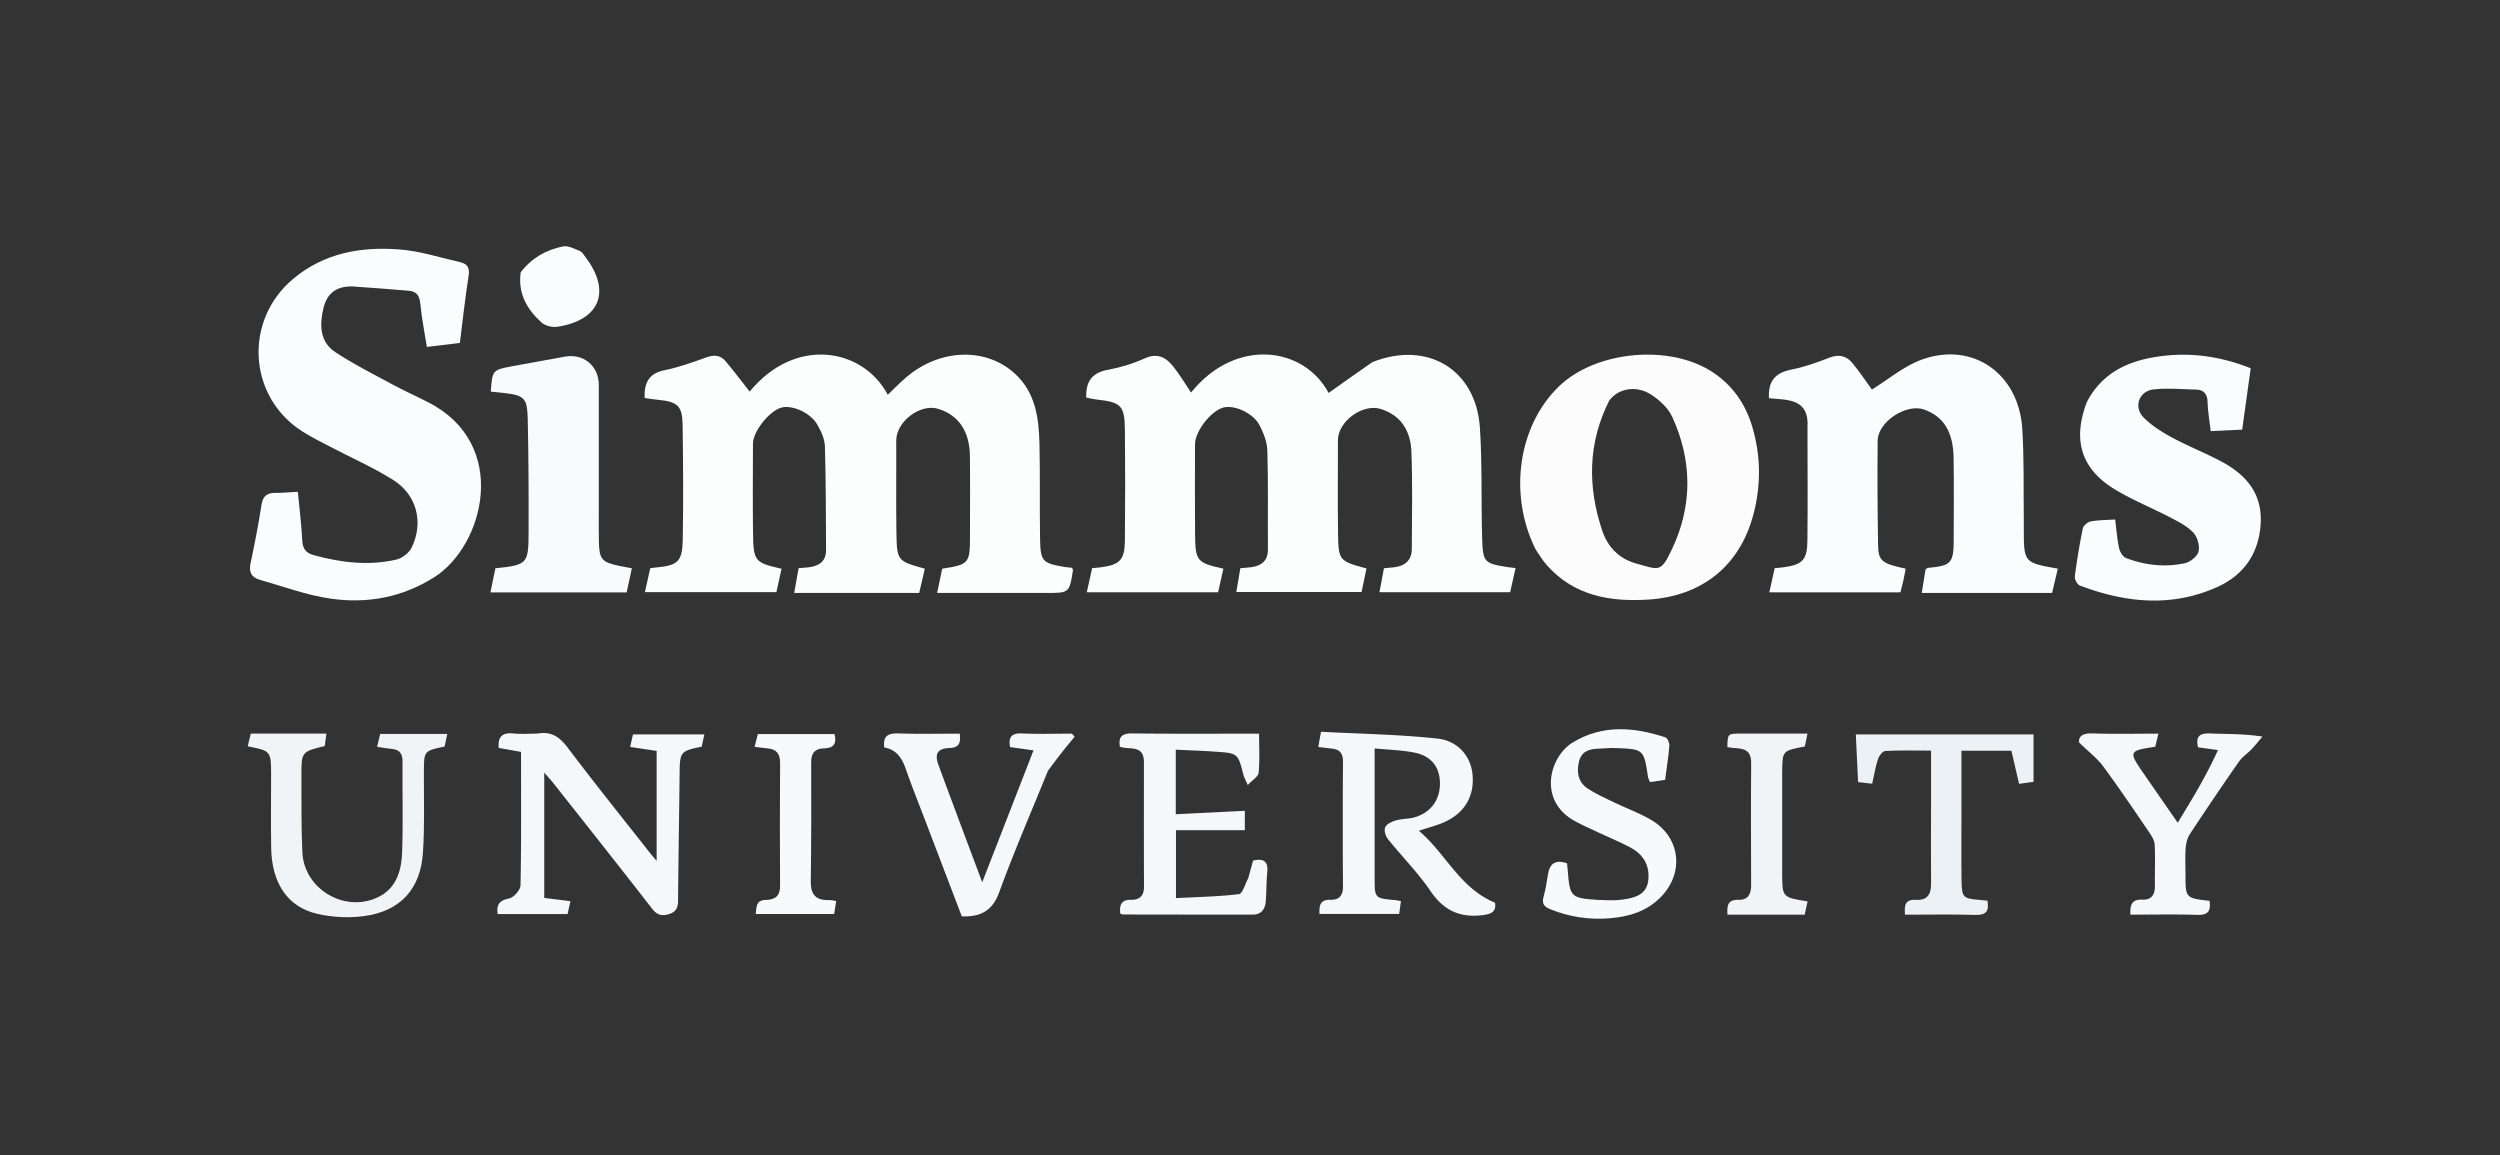 <svg xmlns="http://www.w3.org/2000/svg" viewBox="0 0 1000 462" xml:space="preserve"><rect x="0" y="0" width="1000" height="462" fill="#333333" stroke="none"/><path fill="none" d="M604 463H1V1h1000v462H604M340.5 237.174h27.184l2.235-9.707c-11.009-3.057-11.166-3.055-11.355-14.668-.197-12.16.005-24.327-.074-36.49-.05-7.661 9.645-15.056 16.895-12.755 8.09 2.566 12.462 8.955 12.58 18.876.126 10.663.03 21.328.03 31.992 0 10.931-.381 11.383-11.122 13.055l-2.017 9.697h43.74c9.151 0 9.155 0 10.586-9.05.04-.248-.194-.539-.383-1.024-.874-.087-1.86-.127-2.825-.29-9.09-1.534-9.81-2.198-9.954-11.565-.196-12.66.06-25.328-.241-37.984-.24-10.103-1.6-20.04-9.514-27.52-11.423-10.8-29.816-10.444-43.335.81-2.74 2.282-5.213 4.887-7.82 7.352-9.963-18.787-37.06-23.466-55.246-1.266-3.17-4.029-6.295-8.222-9.668-12.206-2.025-2.39-4.592-2.594-7.646-1.487-5.463 1.98-10.993 3.983-16.667 5.117-6.283 1.255-8.258 4.962-8.038 11.13 1.732.24 3.503.553 5.288.722 7.904.748 9.802 2.372 9.912 10.078.22 15.314.319 30.636.057 45.947-.15 8.695-2.059 10.275-10.649 11.057-.797.073-1.591.189-2.354.28l-2.133 9.578h52.597l2.054-9.348c-10.664-2.413-11.263-3.004-11.406-14.13-.155-11.994-.06-23.993-.025-35.99.013-4.695 6.293-12.702 11.066-14.258 4.223-1.376 11.733 1.741 14.604 6.614 1.56 2.648 3.012 5.817 3.103 8.794.424 13.793.356 27.6.462 41.403.035 4.617-2.774 6.457-6.878 6.983-1.284.164-2.582.214-4.103.334l-1.756 9.92H340.5m208.079-92.193-17.132 12.207c-9.89-18.583-37.206-22.312-55.023-.174-2.394-3.536-4.575-7.263-7.259-10.583-2.89-3.575-6.313-5.341-11.309-3.074-4.65 2.112-9.691 3.655-14.72 4.57-6.366 1.158-8.862 4.71-8.652 11.097 1.358.26 2.778.63 4.221.79 9.857 1.094 11.164 2.36 11.257 12.472.134 14.654.143 29.311-.008 43.965-.08 7.715-2.033 9.661-9.573 10.668-1.122.15-2.257.216-3.535.335l-2.126 9.658h52.528l2.112-9.443c-10.48-2.287-11.221-3.057-11.324-13.352-.122-12.158-.043-24.32-.025-36.479.008-5.085 6.267-13.17 11.235-14.592 4.277-1.224 11.857 2.017 14.476 6.9 1.682 3.134 3.116 6.824 3.218 10.308.386 13.134.13 26.287.225 39.431.033 4.6-2.476 6.602-6.618 7.194-1.446.207-2.914.265-4.4.392l-1.623 9.518h50.106l1.967-9.388c-11.103-3.065-11.232-3.063-11.387-14.783-.161-12.157-.023-24.319-.045-36.479-.013-7.563 9.904-14.816 17.112-12.563 8.368 2.615 11.966 9.033 12.277 17.002.506 12.97.223 25.973.172 38.962-.019 4.619-2.762 6.88-7.161 7.385-1.274.146-2.552.246-3.985.382l-1.804 9.58h52.281l2.175-9.658c-1.29-.153-2.253-.233-3.205-.384-9.256-1.47-9.873-1.88-10.16-11.32-.45-14.804.061-29.659-.907-44.422-1.528-23.282-20.992-35.017-43.381-26.122M141.242 114.53c7.432.583 14.868 1.13 22.295 1.767 3.14.27 4.298 2.066 4.601 5.26.544 5.716 1.684 11.375 2.599 17.216l13.215-1.59c1.153-9.114 2.09-18.034 3.5-26.878.518-3.242-.63-4.8-3.371-5.43-8.058-1.852-16.083-4.451-24.251-5.092-15.443-1.21-30.256 1.394-42.637 11.82-19.742 16.626-17.98 46.984 3.557 60.846 3.622 2.33 7.521 4.242 11.344 6.25 8.373 4.397 17.094 8.229 25.091 13.223 9.526 5.948 12.368 16.986 7.497 27.09-1.028 2.133-3.767 4.272-6.09 4.812-11.106 2.582-22.124 1.224-33.033-1.74-3.24-.882-4.49-2.606-4.66-5.968-.327-6.406-1.133-12.788-1.76-19.402-3.374.18-6.177.467-8.978.444-3.355-.028-5.016 1.238-5.562 4.772-1.218 7.881-2.736 15.723-4.405 23.523-.745 3.482.51 5.542 3.615 6.425 9.547 2.715 19.003 6.27 28.754 7.622 14.459 2.005 28.396-.546 41.136-8.607 19.976-12.638 30.392-53.16-2.343-69.946-4.728-2.424-9.593-4.589-14.265-7.113-7.731-4.176-15.63-8.133-22.944-12.96-6.27-4.139-6.367-10.862-4.788-17.551 1.356-5.74 4.94-8.854 11.883-8.793m581.755 57.254c.007 14.822.135 29.646-.028 44.466-.085 7.753-2.019 9.646-9.569 10.667-1.125.152-2.26.224-3.52.346l-2.153 9.659h52.447c.398-1.59.83-3.168 1.182-4.764.343-1.56.605-3.14.899-4.693-9.397-2.009-10.915-3.085-11.015-9.268-.228-13.987-.33-27.98-.17-41.968.085-7.562 11.548-14.968 18.627-12.397 7.802 2.835 11.598 8.903 11.748 19.464.153 10.825.05 21.654.032 32.482-.016 9.499-.96 10.516-10.306 11.375-.282.026-.538.336-.963.618l-1.5 9.404H820.837l2.29-9.713c-13.605-2.413-13.605-2.413-13.608-16.06 0-1.166.013-2.332-.002-3.498-.164-12.15.167-24.334-.609-36.446-1.415-22.095-19.875-34.964-40.168-27.626-7.218 2.61-13.443 7.965-19.992 11.988-2.03-2.802-4.674-6.802-7.693-10.497-2.393-2.93-5.432-3.774-9.304-2.253-4.935 1.938-10.013 3.742-15.196 4.76-6.372 1.253-9.385 4.56-8.966 11.459 7.293.76 16.28-.16 15.408 12.495M614.39 220.045c1.444 2.027 2.714 4.209 4.36 6.056 10.87 12.204 25.157 14.689 40.458 13.738 21.665-1.346 36.715-13.514 42.155-34.063 3.081-11.642 2.985-23.388-.419-34.963-2.658-9.04-7.738-16.492-15.68-21.81-17.02-11.398-46.535-8.844-61.444 5.318-16.461 15.635-20.604 43.215-9.43 65.724m220.158-58.856c-5.7 15.137-1.951 26.716 11.977 34.92 6.991 4.119 14.581 7.209 21.79 10.976 3.214 1.68 6.646 3.428 9.049 6.01 1.621 1.743 2.589 5.232 2.042 7.505-.467 1.937-3.305 4.202-5.454 4.673-7.95 1.74-15.91.826-23.51-2.042-1.276-.482-2.47-2.456-2.792-3.939-.8-3.675-1.073-7.465-1.595-11.498-3.561.241-6.74.21-9.804.786-1.212.227-2.888 1.656-3.123 2.792a252.817 252.817 0 0 0-3.19 19.174c-.147 1.156.941 3.27 1.948 3.652 18.164 6.888 36.577 8.837 54.827.697 10.443-4.658 16.56-12.909 17.504-24.729.991-12.403-5.515-20.11-15.59-25.511-6.43-3.449-13.277-6.12-19.699-9.582-4.049-2.183-8.102-4.732-11.353-7.93-4.314-4.245-2.05-10.752 3.948-11.384 5.552-.585 11.228-.07 16.847.076 3.222.084 4.583 1.816 4.677 5.125.107 3.756.779 7.496 1.233 11.491l12.595-.593 3.41-24.551c-12.932-5.13-25.793-6.688-39.024-4.36-11.283 1.985-20.8 6.871-26.713 18.242M239.53 201.5c0-15.822.01-31.643-.004-47.465-.006-7.731-6.173-12.78-13.7-11.35-7.022 1.334-14.077 2.498-21.098 3.839-7.778 1.486-7.768 1.536-8.424 10.12 1.617.167 3.245.325 4.87.505 8.49.937 9.73 1.915 9.92 10.453.34 15.141.39 30.293.34 45.44-.041 12.564-.518 12.93-13.27 14.278l-1.996 9.643h54.492l2.092-9.655c-1.889-.35-3.353-.592-4.804-.896-7.276-1.52-8.249-2.617-8.398-9.923-.096-4.661-.02-9.326-.02-14.989m-25.153 91.955c-3 0-6.026.25-8.994-.06-4.167-.438-6.278.97-5.91 5.777l8.944 1.583c0 18.13.142 35.768-.21 53.397-.036 1.865-2.73 4.881-4.61 5.255-3.865.767-5.081 2.446-4.522 6.226h27.95c.391-1.743.745-3.315 1.16-5.154l-10.483-1.315v-50.132c1.596 1.853 2.803 3.154 3.899 4.543 13.107 16.602 26.258 33.169 39.227 49.878 1.97 2.538 3.804 3.08 6.735 2.198 2.965-.89 3.654-2.695 3.676-5.532.128-16.816.435-33.63.606-50.447.09-8.95.26-9.254 8.849-11.004l1.058-4.918h-28.563l-1.12 5.029 10.59 1.58v43.979c-1.184-1.406-2.025-2.348-2.804-3.339-10.91-13.88-21.979-27.64-32.61-41.73-3.211-4.256-6.464-6.901-12.868-5.814m350.106 33.809c-2.136.302-4.349.358-6.383.989-1.524.473-3.493 1.401-4.022 2.652-.513 1.213.09 3.471 1.012 4.623 5.615 7.014 12.033 13.452 17.072 20.84 5.258 7.712 11.545 10.79 20.809 9.695 4.299-.509 5.484-1.818 5.06-4.975-14.164-5.832-19.677-19.667-30.487-28.78 4.083-1.362 7.331-2.14 10.314-3.502 8.19-3.736 12.045-10.62 11.125-19.28-.739-6.956-5.697-13.21-14.096-14.11-15.423-1.649-30.997-1.884-46.487-2.708l-1.085 6.095c2.064.242 3.703.464 5.349.62 3.192.304 4.555 1.866 4.531 5.228a3463.88 3463.88 0 0 0 0 49.952c.026 3.649-1.593 5.411-4.963 5.311-4.452-.133-4.506 2.521-4.445 5.668h31.877l.718-5.136c-.964-.17-1.593-.33-2.23-.388-8.288-.752-8.292-.748-8.293-8.796-.002-15.486 0-30.97 0-46.456v-5.44c5.863.585 11.04.683 16.032 1.7 6.737 1.372 10.117 5.935 10.09 12.362-.031 6.933-4.078 12.108-11.498 13.836m-65.298 24.375c-1.19 2.1-2.183 5.858-3.601 6.026-8.339.987-16.777 1.137-25.196 1.57v-27.143h27.545v-7.77l-27.628 1.377v-25.83c5.61.276 10.93.443 16.233.822 8.633.616 8.616.678 10.857 9.302.238.916.735 1.765 1.708 4.037 1.901-2.065 4.205-3.4 4.352-4.94.483-5.045.181-10.164.181-15.634-17.013 0-33.822.129-50.626-.09-4.271-.055-5.72 1.371-5.034 5.345 3.777 1.302 9.597-.914 9.593 6.072-.007 16.654-.034 33.31.03 49.964.015 3.625-1.843 5.246-5.164 5.175-4.069-.086-4.643 2.244-4.353 5.434.364.173.654.433.944.433 17.332.036 34.665.056 51.998.06 3.554.002 5.047-2.2 5.29-5.382.291-3.813.202-7.66.59-11.46.444-4.368-1.33-5.798-5.678-4.77a838.385 838.385 0 0 1-2.041 7.402m-374.95-58.2H100.31l-1.226 5.069c9.35 1.872 9.352 1.872 9.354 11.682.002 9.657-.12 19.315.03 28.97.22 14.034 6.514 23.615 18.397 26.365 6.022 1.394 12.63 1.734 18.754.912 14.429-1.938 22.56-10.712 23.552-25.298.733-10.772.324-21.624.381-32.44.045-8.37.016-8.37 8.292-10.082l1.058-5.04h-26.837l-1.231 5.148c2.339.342 4.118.681 5.914.848 3.056.285 4.281 1.861 4.259 4.94-.091 12.154.251 24.319-.157 36.459-.226 6.754-2.084 13.608-8.402 17.238-13.342 7.664-30.803-1.984-31.508-17.29-.467-10.134-.32-20.297-.368-30.448-.047-9.774-.003-9.774 9.315-12.057l.683-4.976h-6.338m295.052 14.55c2.19-2.809 4.364-5.629 6.573-8.42 1.306-1.652 2.667-3.26 4.003-4.888l-1.111-1.225c-6.641 0-13.294.234-19.92-.082-4.43-.212-5.479 1.644-4.814 5.466l9.387 1.308-20.517 52.763c-6.198-16.585-11.942-31.783-17.537-47.035-1.584-4.316-.319-6.501 4.362-6.664 4.152-.145 4.554-2.162 4.207-5.756-8.243 0-16.387.197-24.514-.081-4.185-.144-6.308 1.011-5.686 5.622 4.862.828 7.083 4.234 8.611 8.625 2.402 6.9 5.131 13.685 7.735 20.514 4.904 12.864 9.817 25.724 14.664 38.423 7.614.222 12.27-2.243 14.993-9.745 5.893-16.232 12.818-32.089 19.564-48.826m226.068 52.153c-2.162-.061-4.33-.052-6.486-.196-10.422-.694-10.933-1.207-11.744-11.363-.09-1.125-.204-2.248-.295-3.241-4.884-1.698-7.039.247-7.693 4.717-.432 2.955-.944 5.92-1.738 8.792-.753 2.724.39 3.907 2.736 4.85 7.538 3.033 15.317 4.255 23.416 3.638 7.84-.596 15.07-2.707 20.746-8.48 9.554-9.717 7.908-23.984-3.773-30.86-4.691-2.76-9.9-4.633-14.824-7.012-3.578-1.729-7.264-3.34-10.557-5.524-3.697-2.452-4.597-6.205-3.613-10.571.972-4.314 3.973-5.304 7.753-5.406 2.323-.062 4.65-.36 6.965-.267 11.29.45 11.282.485 12.97 11.591.093.614.452 1.187.786 2.027l6.027-.878c.627-4.71 1.355-9.135 1.712-13.59.091-1.132-.736-3.148-1.578-3.424-12.558-4.112-25.04-5.223-37.002 2.004-9.568 5.78-14.125 23.54.981 31.6 3.072 1.64 6.266 3.054 9.42 4.537 4.2 1.975 8.51 3.742 12.604 5.92 4.364 2.32 7.16 5.95 7.238 11.123.103 6.757-3.378 9.353-14.05 10.013m242.214-59.987c-2.73 5.034-5.388 10.11-8.214 15.09-2.56 4.512-5.306 8.919-8.259 13.855-4.93-7.118-9.385-13.52-13.809-19.941-5.909-8.58-5.778-8.862 4.81-10.462l1.27-5.241c-9.074 0-17.682.226-26.27-.096-4.306-.16-5.77 1.401-5.436 3.668 3.91 3.808 7.239 6.292 9.599 9.49 6.416 8.696 12.461 17.668 18.553 26.599.985 1.444 1.994 3.213 2.069 4.873.248 5.485.022 10.99.081 16.486.038 3.447-1.495 5.588-4.97 5.39-4.313-.246-5.01 2.125-4.834 5.994 9.007 0 17.97-.202 26.918.083 4.616.146 5.201-2.007 4.747-5.614-9.63-1.081-9.63-1.081-9.63-10.635 0-3.498-.183-7.01.074-10.489.138-1.88.629-3.968 1.645-5.512a1322.026 1322.026 0 0 1 19.581-28.928c1.377-1.977 3.543-3.39 5.232-5.168 1.498-1.578 2.84-3.305 4.25-4.966-7.796-1.175-14.45-.973-21.085-1.247-4.382-.181-5.615 1.538-4.67 5.551 2.626.349 5.1.677 8.348 1.22M772.422 322.5c-.01 10.33-.098 20.66.006 30.99.044 4.273-1.578 6.73-6.052 6.454-4.491-.278-4.66 2.366-4.393 5.937 9.57 0 18.883-.2 28.182.086 4.434.136 5.515-1.648 4.8-5.7-1.104-.109-2.077-.217-3.051-.3-6.756-.574-7.199-.913-7.3-7.845-.13-8.828-.035-17.66-.035-26.491v-25.326h19.99l3.056 13.231 5.785-.794v-18.984h-71.092l.92 19.081 5.634.654c.783-3.469 1.31-6.756 2.331-9.88.426-1.303 1.86-3.168 2.916-3.224 5.915-.313 11.855-.15 18.303-.15v22.26m-59.551-14.824c.15-7.373.15-7.373 9.072-9.094l1.043-5.145c-9.186 0-17.958-.008-26.73.004-5.193.007-5.193.02-5.307 5.36 3.893 1.053 9.575-.796 9.517 6.441-.133 16.303-.064 32.607-.014 48.91.01 3.556-1.28 5.89-5.108 5.778-4.435-.131-4.545 2.487-4.362 5.942h30.897l1.157-5.317c-10.163-1.596-10.164-1.596-10.165-11.49v-41.389m-406.396 52.317c-4.31-.211-3.809 2.89-4.175 5.609h31.36c.283-1.798.531-3.38.82-5.206-1.098-.15-1.906-.383-2.703-.35-5.137.206-7.543-1.969-7.47-7.36.215-15.983.233-31.97.162-47.956-.016-3.654 1.712-5.304 4.997-5.368 3.968-.078 5.32-1.802 4.353-5.724h-30.671l-1.322 5.087c1.936.234 3.555.469 5.182.618 3.647.336 5.062 2.228 5.032 5.944-.13 16.329-.114 32.66-.01 48.989.022 3.462-1.238 5.373-5.555 5.717m-98.383-250.706c-.993 8.22 2.781 14.52 8.516 19.715 1.466 1.329 4.317 2.023 6.331 1.713 17.012-2.622 21.64-14.147 11.329-27.772-.7-.925-1.375-2.136-2.342-2.536-2.16-.893-4.679-2.249-6.732-1.834-6.635 1.34-12.449 4.508-17.102 10.714z"/><path fill="#FCFDFD" d="M340 237.174h-22.316l1.756-9.92c1.52-.12 2.82-.169 4.103-.333 4.104-.526 6.913-2.366 6.878-6.983-.106-13.802-.038-27.61-.462-41.403-.091-2.977-1.544-6.146-3.103-8.794-2.871-4.873-10.38-7.99-14.604-6.614-4.773 1.556-11.053 9.563-11.066 14.258-.034 11.997-.13 23.996.025 35.99.143 11.126.742 11.717 11.406 14.13l-2.054 9.348h-52.597l2.133-9.578c.763-.091 1.557-.207 2.354-.28 8.59-.782 10.5-2.362 10.649-11.057.262-15.311.163-30.633-.057-45.947-.11-7.706-2.008-9.33-9.912-10.078-1.785-.169-3.556-.481-5.288-.721-.22-6.169 1.755-9.876 8.038-11.131 5.674-1.134 11.204-3.137 16.667-5.117 3.054-1.107 5.621-.903 7.646 1.487 3.373 3.984 6.498 8.177 9.668 12.206 18.186-22.2 45.283-17.521 55.247 1.266 2.606-2.465 5.078-5.07 7.819-7.351 13.519-11.255 31.912-11.61 43.335-.811 7.914 7.48 9.273 17.417 9.514 27.52.302 12.656.045 25.324.24 37.984.146 9.367.865 10.03 9.955 11.565.965.163 1.951.203 2.825.29.19.485.422.776.383 1.024-1.431 9.05-1.435 9.05-10.585 9.05h-43.741l2.017-9.697c10.741-1.672 11.122-2.124 11.122-13.055 0-10.664.096-21.33-.03-31.992-.118-9.921-4.49-16.31-12.58-18.876-7.25-2.3-16.946 5.094-16.895 12.755.08 12.163-.123 24.33.074 36.49.189 11.613.346 11.61 11.355 14.668l-2.235 9.707H340zM548.945 144.86c22.023-8.773 41.487 2.962 43.015 26.244.968 14.763.457 29.618.907 44.422.287 9.44.904 9.85 10.16 11.32.952.151 1.915.231 3.205.384l-2.175 9.657h-52.28l1.803-9.58c1.433-.135 2.711-.235 3.985-.381 4.399-.505 7.142-2.766 7.16-7.385.052-12.989.335-25.992-.171-38.962-.311-7.97-3.909-14.387-12.277-17.002-7.208-2.253-17.125 5-17.112 12.563.022 12.16-.116 24.322.045 36.48.155 11.719.284 11.717 11.387 14.782l-1.967 9.388h-50.106c.54-3.162 1.059-6.212 1.622-9.518 1.487-.127 2.955-.185 4.401-.392 4.142-.592 6.651-2.595 6.618-7.194-.094-13.144.161-26.297-.225-39.43-.102-3.485-1.536-7.175-3.218-10.31-2.619-4.882-10.199-8.123-14.476-6.899-4.968 1.422-11.227 9.507-11.235 14.592-.018 12.16-.097 24.32.025 36.48.103 10.294.843 11.064 11.324 13.35l-2.112 9.444H434.72l2.126-9.658c1.278-.119 2.413-.185 3.535-.335 7.54-1.007 9.494-2.953 9.573-10.668.151-14.654.142-29.31.008-43.965-.093-10.113-1.4-11.378-11.257-12.472-1.443-.16-2.863-.53-4.22-.79-.211-6.386 2.285-9.94 8.65-11.097 5.03-.915 10.07-2.458 14.721-4.57 4.996-2.267 8.418-.501 11.31 3.074 2.683 3.32 4.864 7.047 7.258 10.583 17.817-22.138 45.134-18.409 55.023.174 5.667-4.038 11.4-8.122 17.498-12.33z"/><path fill="#FBFCFD" d="M140.81 114.568c-6.51-.1-10.095 3.014-11.45 8.755-1.58 6.69-1.484 13.412 4.787 17.55 7.314 4.828 15.213 8.785 22.944 12.961 4.672 2.524 9.537 4.689 14.265 7.113 32.735 16.786 22.32 57.308 2.343 69.946-12.74 8.06-26.677 10.612-41.136 8.607-9.751-1.352-19.207-4.907-28.754-7.622-3.105-.883-4.36-2.943-3.615-6.425 1.669-7.8 3.187-15.642 4.405-23.523.546-3.534 2.207-4.8 5.562-4.772 2.8.023 5.604-.264 8.978-.444.627 6.614 1.433 12.996 1.76 19.402.17 3.362 1.42 5.086 4.66 5.967 10.909 2.965 21.927 4.323 33.034 1.741 2.322-.54 5.06-2.679 6.09-4.813 4.87-10.103 2.028-21.141-7.498-27.09-7.997-4.993-16.718-8.825-25.091-13.222-3.823-2.008-7.722-3.92-11.344-6.25-21.537-13.862-23.3-44.22-3.557-60.845 12.381-10.427 27.194-13.031 42.637-11.82 8.168.64 16.193 3.24 24.25 5.091 2.743.63 3.89 2.188 3.373 5.43-1.411 8.844-2.348 17.764-3.501 26.879l-13.215 1.589c-.915-5.841-2.055-11.5-2.599-17.216-.303-3.194-1.461-4.99-4.6-5.26-7.428-.637-14.864-1.184-22.727-1.729zM722.995 171.322c.873-12.193-8.113-11.272-15.406-12.033-.419-6.899 2.594-10.206 8.966-11.458 5.183-1.019 10.261-2.823 15.196-4.761 3.872-1.52 6.911-.676 9.304 2.253 3.019 3.695 5.662 7.695 7.693 10.497 6.55-4.023 12.774-9.378 19.992-11.988 20.293-7.338 38.753 5.53 40.168 27.626.776 12.112.445 24.295.609 36.446.015 1.166.001 2.332.002 3.498.003 13.647.003 13.647 13.608 16.06l-2.29 9.713H768.708l1.5-9.404c.425-.282.681-.592.963-.618 9.347-.859 10.29-1.876 10.306-11.375.018-10.828.121-21.657-.032-32.482-.15-10.56-3.946-16.629-11.748-19.464-7.08-2.571-18.542 4.835-18.628 12.397-.159 13.987-.057 27.981.17 41.968.101 6.183 1.619 7.26 11.016 9.268-.294 1.554-.556 3.133-.9 4.693-.35 1.596-.783 3.174-1.181 4.764h-52.447l2.152-9.659c1.26-.122 2.396-.194 3.521-.346 7.55-1.02 9.484-2.914 9.57-10.667.162-14.82.034-29.644.025-44.928z"/><path fill="#FCFCFD" d="M614.218 219.72c-11.002-22.184-6.86-49.764 9.602-65.4 14.91-14.16 44.425-16.715 61.445-5.318 7.941 5.319 13.02 12.771 15.68 21.811 3.403 11.575 3.5 23.32.418 34.963-5.44 20.55-20.49 32.717-42.155 34.063-15.3.95-29.588-1.534-40.458-13.738-1.646-1.847-2.916-4.029-4.532-6.382m29.486-59.511c-8.568 16.97-8.738 34.44-2.786 52.138 2.182 6.486 6.79 11.177 13.426 13.024 9.379 2.608 9.946 3.8 14.45-5.709 8.237-17.393 8.146-35.39.089-52.925-1.617-3.519-5.028-6.663-8.356-8.846-5.814-3.814-13.119-2.688-16.823 2.318z"/><path fill="#FBFCFD" d="M834.725 160.852c5.735-11.034 15.253-15.92 26.536-17.905 13.231-2.328 26.092-.77 39.023 4.36l-3.409 24.551-12.595.593c-.454-3.995-1.126-7.735-1.233-11.49-.094-3.31-1.455-5.042-4.677-5.126-5.619-.146-11.295-.66-16.847-.076-5.998.632-8.262 7.139-3.948 11.384 3.25 3.198 7.304 5.747 11.353 7.93 6.422 3.463 13.27 6.133 19.7 9.582 10.074 5.402 16.58 13.108 15.59 25.511-.945 11.82-7.062 20.07-17.505 24.729-18.25 8.14-36.663 6.191-54.827-.697-1.007-.382-2.095-2.496-1.947-3.652a252.817 252.817 0 0 1 3.189-19.174c.235-1.136 1.911-2.565 3.123-2.792 3.064-.576 6.243-.545 9.804-.786.522 4.033.795 7.823 1.595 11.498.322 1.483 1.516 3.457 2.792 3.939 7.6 2.868 15.56 3.781 23.51 2.042 2.15-.47 4.987-2.736 5.454-4.673.547-2.273-.42-5.762-2.042-7.504-2.403-2.583-5.835-4.33-9.05-6.011-7.208-3.767-14.798-6.857-21.79-10.975-13.927-8.205-17.677-19.784-11.8-35.258z"/><path fill="#F9FAFC" d="M239.53 202c0 5.163-.077 9.828.019 14.49.15 7.305 1.122 8.401 8.398 9.922 1.451.304 2.915.546 4.804.896l-2.092 9.655h-54.492l1.995-9.643c12.753-1.347 13.23-1.714 13.272-14.279.05-15.146-.001-30.298-.34-45.44-.191-8.537-1.43-9.515-9.92-10.452-1.626-.18-3.254-.338-4.871-.505.656-8.584.646-8.634 8.424-10.12 7.02-1.341 14.076-2.505 21.098-3.839 7.527-1.43 13.694 3.619 13.7 11.35.013 15.822.004 31.643.004 47.965z"/><path fill="#F5F7F9" d="M214.848 293.455c5.932-1.087 9.185 1.558 12.396 5.814 10.631 14.09 21.7 27.85 32.61 41.73.779.991 1.62 1.933 2.803 3.339V300.36l-10.59-1.581 1.121-5.03h28.563l-1.058 4.92c-8.59 1.749-8.758 2.052-8.85 11.003-.17 16.816-.477 33.63-.605 50.447-.022 2.837-.711 4.642-3.676 5.532-2.931.881-4.765.34-6.735-2.198-12.969-16.71-26.12-33.276-39.227-49.878-1.096-1.389-2.303-2.69-3.899-4.543v50.132l10.482 1.315-1.16 5.154h-27.949c-.56-3.78.657-5.459 4.523-6.226 1.88-.374 4.573-3.39 4.61-5.255.35-17.629.209-35.268.209-53.397l-8.944-1.583c-.368-4.807 1.743-6.215 5.91-5.778 2.968.312 5.994.06 9.466.06zM564.886 327.18c7.016-1.644 11.063-6.819 11.093-13.752.028-6.427-3.352-10.99-10.09-12.362-4.99-1.017-10.168-1.115-16.031-1.7v5.44c0 15.485-.002 30.97 0 46.456.001 8.048.005 8.044 8.292 8.796.638.058 1.267.217 2.231.388l-.718 5.136h-31.877c-.061-3.147-.007-5.8 4.445-5.668 3.37.1 4.99-1.662 4.963-5.311a3463.88 3463.88 0 0 1 0-49.952c.024-3.362-1.34-4.924-4.531-5.228-1.646-.156-3.285-.378-5.349-.62l1.085-6.095c15.49.824 31.064 1.06 46.487 2.709 8.4.898 13.357 7.153 14.096 14.108.92 8.66-2.934 15.545-11.125 19.281-2.983 1.361-6.231 2.14-10.314 3.503 10.81 9.112 16.323 22.947 30.488 28.78.423 3.156-.762 4.465-5.061 4.974-9.264 1.096-15.55-1.983-20.81-9.694-5.038-7.389-11.456-13.827-17.07-20.841-.923-1.152-1.526-3.41-1.013-4.623.529-1.25 2.498-2.18 4.022-2.652 2.034-.631 4.247-.687 6.787-1.073zM499.306 351.24c.726-2.618 1.33-4.838 1.919-7.002 4.348-1.029 6.122.401 5.677 4.768-.387 3.801-.298 7.648-.589 11.461-.243 3.182-1.736 5.384-5.29 5.383-17.333-.005-34.666-.025-51.998-.06-.29-.001-.58-.26-.944-.434-.29-3.19.284-5.52 4.353-5.434 3.32.07 5.179-1.55 5.165-5.175-.065-16.655-.038-33.31-.03-49.964.003-6.986-5.817-4.77-9.594-6.072-.686-3.974.763-5.4 5.034-5.344 16.804.218 33.613.09 50.626.09 0 5.469.302 10.588-.18 15.633-.148 1.54-2.452 2.875-4.353 4.94-.973-2.272-1.47-3.121-1.708-4.037-2.241-8.624-2.224-8.686-10.857-9.302-5.304-.379-10.623-.546-16.233-.823V325.7l27.628-1.376v7.769h-27.545v27.143c8.42-.433 16.857-.583 25.196-1.57 1.418-.168 2.411-3.926 3.723-6.424z"/><path fill="#F1F4F7" d="M124.69 293.44h5.88l-.682 4.975c-9.318 2.283-9.362 2.283-9.315 12.057.049 10.15-.1 20.314.368 30.448.705 15.306 18.166 24.954 31.508 17.29 6.318-3.63 8.176-10.484 8.402-17.238.408-12.14.066-24.305.157-36.458.022-3.08-1.203-4.656-4.26-4.94-1.795-.168-3.574-.507-5.913-.85l1.231-5.146h26.837l-1.058 5.039c-8.276 1.712-8.247 1.712-8.292 10.081-.057 10.817.352 21.669-.38 32.441-.993 14.586-9.124 23.36-23.553 25.298-6.123.822-12.732.482-18.754-.912-11.883-2.75-18.178-12.331-18.397-26.366-.15-9.654-.028-19.312-.03-28.97-.002-9.809-.003-9.809-9.354-11.681l1.226-5.069h24.379z"/><path fill="#F5F7F9" d="M419.163 308.351c-6.624 16.374-13.549 32.231-19.442 48.463-2.723 7.502-7.38 9.967-14.993 9.745-4.847-12.7-9.76-25.56-14.664-38.423-2.604-6.829-5.333-13.615-7.735-20.514-1.528-4.39-3.749-7.797-8.61-8.625-.623-4.61 1.5-5.766 5.685-5.622 8.127.278 16.271.081 24.514.081.347 3.594-.055 5.611-4.207 5.756-4.68.163-5.946 2.348-4.362 6.664 5.595 15.252 11.339 30.45 17.537 47.035l20.517-52.763-9.387-1.308c-.665-3.822.385-5.678 4.814-5.466 6.626.316 13.279.082 19.92.082l1.111 1.225c-1.336 1.628-2.697 3.236-4.003 4.887a273.44 273.44 0 0 0-6.695 8.783z"/><path fill="#F7F9FA" d="M645.814 360.121c10.212-.64 13.693-3.236 13.59-9.993-.079-5.172-2.874-8.803-7.238-11.124-4.093-2.177-8.403-3.944-12.604-5.92-3.154-1.482-6.348-2.896-9.42-4.535-15.106-8.06-10.549-25.821-.981-31.601 11.962-7.227 24.444-6.116 37.002-2.004.842.276 1.67 2.292 1.578 3.424-.357 4.455-1.085 8.88-1.712 13.59l-6.027.878c-.334-.84-.693-1.413-.786-2.027-1.688-11.106-1.68-11.141-12.97-11.591-2.314-.092-4.642.205-6.965.267-3.78.102-6.78 1.092-7.753 5.406-.984 4.366-.084 8.119 3.613 10.571 3.293 2.184 6.98 3.795 10.557 5.524 4.924 2.38 10.133 4.252 14.824 7.013 11.681 6.875 13.327 21.142 3.773 30.86-5.675 5.772-12.905 7.883-20.746 8.48-8.099.616-15.878-.606-23.416-3.639-2.346-.943-3.49-2.126-2.736-4.85.794-2.873 1.306-5.837 1.738-8.792.654-4.47 2.809-6.415 7.693-4.717.09.993.205 2.116.295 3.24.81 10.157 1.322 10.67 11.744 11.364 2.157.144 4.324.135 6.947.176z"/><path fill="#F5F7F9" d="M887.18 300.046a402.047 402.047 0 0 0-7.96-1.112c-.945-4.013.288-5.732 4.67-5.55 6.634.273 13.289.07 21.085 1.246-1.41 1.66-2.752 3.388-4.25 4.966-1.69 1.779-3.855 3.19-5.232 5.168a1322.026 1322.026 0 0 0-19.581 28.928c-1.016 1.544-1.507 3.632-1.645 5.512-.257 3.48-.074 6.99-.074 10.49 0 9.553 0 9.553 9.63 10.634.454 3.607-.13 5.76-4.747 5.614-8.948-.285-17.911-.083-26.918-.083-.175-3.869.52-6.24 4.835-5.994 3.474.198 5.007-1.943 4.97-5.39-.06-5.496.166-11-.082-16.486-.075-1.66-1.084-3.43-2.069-4.873-6.092-8.93-12.137-17.903-18.553-26.599-2.36-3.198-5.688-5.682-9.6-9.49-.333-2.267 1.13-3.829 5.437-3.668 8.588.322 17.196.096 26.27.096l-1.27 5.241c-10.588 1.6-10.719 1.883-4.81 10.462 4.424 6.422 8.878 12.823 13.81 19.94 2.952-4.935 5.697-9.342 8.258-13.854 2.826-4.98 5.484-10.056 7.827-15.198z"/><path fill="#ECF1F5" d="M772.422 322v-21.762c-6.448 0-12.388-.162-18.303.15-1.057.057-2.49 1.922-2.916 3.224-1.022 3.125-1.548 6.412-2.33 9.88l-5.635-.653-.92-19.08h71.092v18.983l-5.785.794-3.057-13.23h-19.99v25.325c.001 8.83-.093 17.663.036 26.491.101 6.932.544 7.27 7.3 7.845.974.083 1.947.191 3.051.3.715 4.052-.366 5.836-4.8 5.7-9.299-.285-18.613-.086-28.182-.086-.267-3.57-.098-6.215 4.393-5.937 4.474.276 6.096-2.181 6.052-6.455-.104-10.329-.017-20.66-.006-31.49z"/><path fill="#F0F4F7" d="m712.87 308.157.001 40.908c0 9.893.002 9.893 10.165 11.489l-1.158 5.317h-30.896c-.183-3.455-.073-6.073 4.362-5.942 3.828.112 5.118-2.222 5.108-5.778-.05-16.303-.119-32.607.014-48.91.058-7.237-5.624-5.388-9.517-6.441.114-5.34.114-5.353 5.307-5.36 8.772-.012 17.544-.004 26.73-.004-.42 2.078-.738 3.642-1.043 5.145-8.921 1.72-8.921 1.72-9.072 9.576z"/><path fill="#F7F9FA" d="M306.89 359.97c3.902-.322 5.162-2.233 5.14-5.695-.104-16.33-.12-32.66.01-48.99.03-3.715-1.385-5.607-5.032-5.943-1.627-.15-3.246-.384-5.182-.618l1.322-5.087h30.67c.969 3.922-.384 5.646-4.352 5.724-3.285.064-5.013 1.714-4.997 5.368.071 15.986.053 31.973-.162 47.957-.073 5.39 2.333 7.565 7.47 7.358.797-.032 1.605.2 2.702.351l-.82 5.206H302.3c.367-2.718-.134-5.82 4.59-5.63z"/><path fill="#FBFCFD" d="M208.275 108.928c4.47-5.848 10.284-9.015 16.919-10.356 2.053-.415 4.571.94 6.732 1.834.967.4 1.642 1.611 2.342 2.536 10.311 13.625 5.683 25.15-11.329 27.772-2.014.31-4.865-.384-6.331-1.713-5.735-5.195-9.509-11.495-8.333-20.073z"/><path fill="none" d="M643.88 159.865c3.528-4.663 10.833-5.789 16.647-1.975 3.328 2.183 6.739 5.327 8.356 8.846 8.057 17.535 8.148 35.532-.09 52.925-4.503 9.51-5.07 8.317-14.449 5.709-6.637-1.847-11.244-6.538-13.426-13.024-5.952-17.697-5.782-35.168 2.962-52.48z"/></svg>